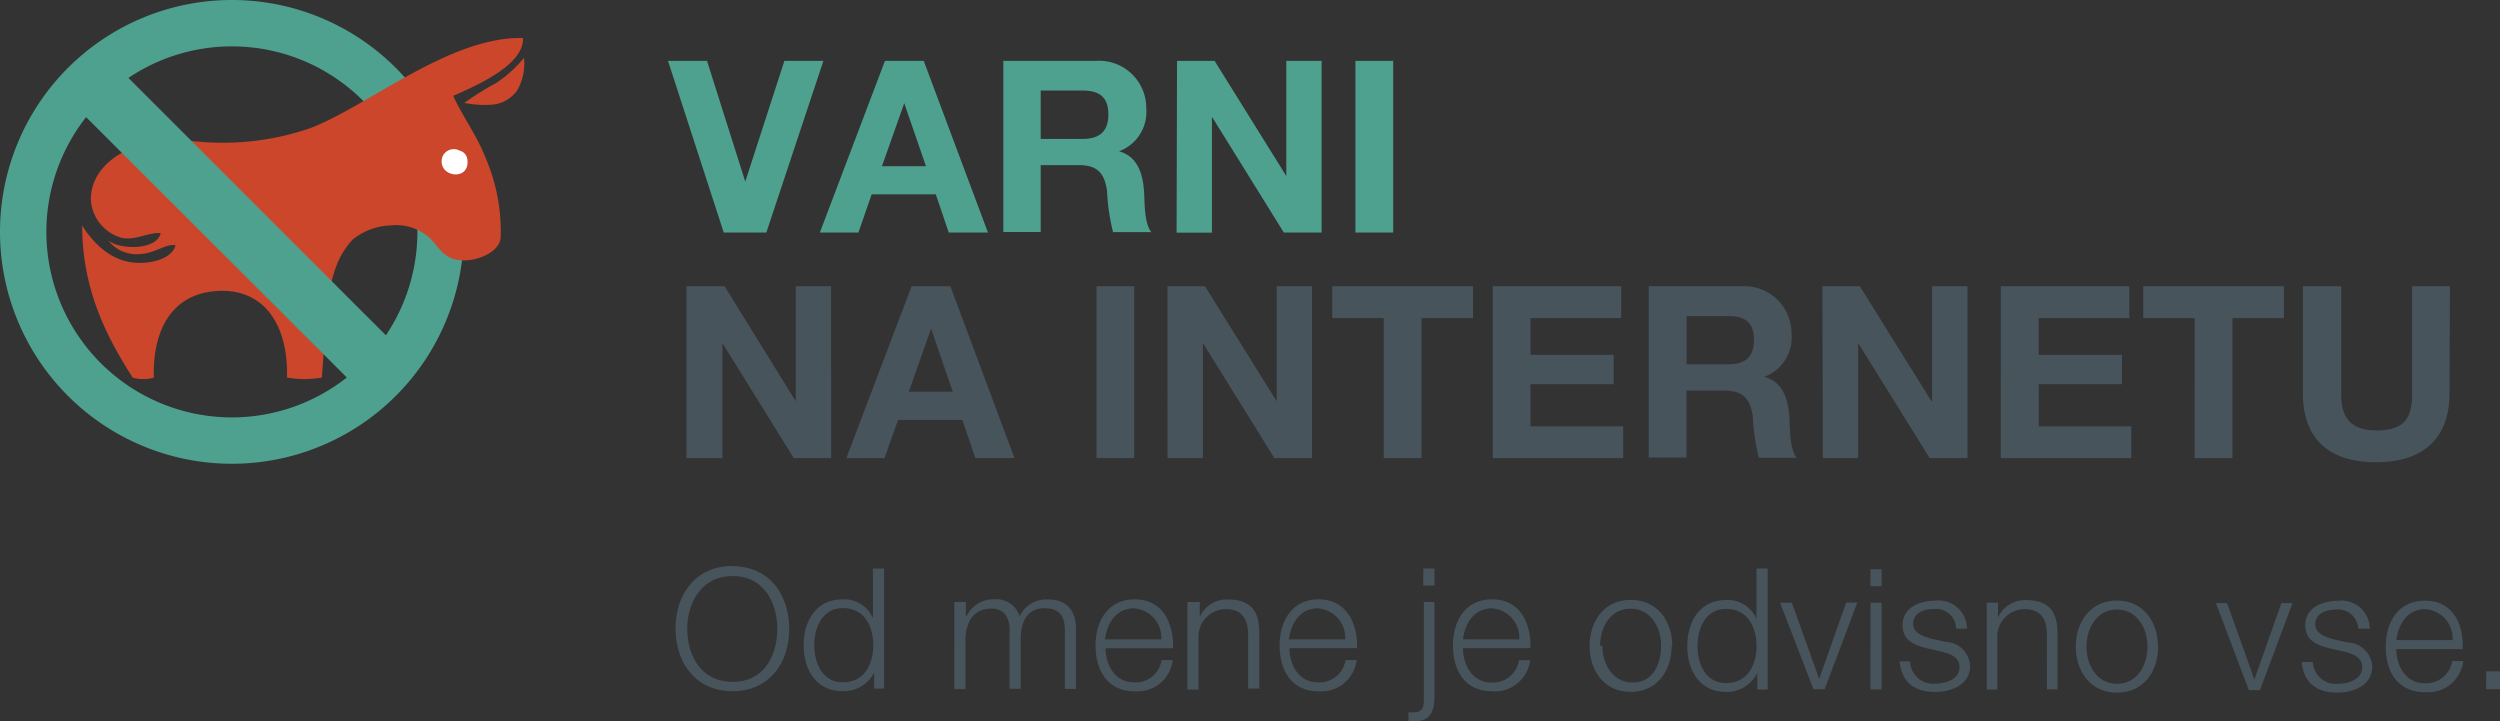 <?xml version="1.0" encoding="UTF-8"?> <svg xmlns="http://www.w3.org/2000/svg" viewBox="0 0 224.25 64.7"><rect x="0" y="0" width="224.25" height="64.7" fill="#333333" stroke="none"/><defs><style>.cls-1{fill:#4ea08f;}.cls-2{fill:#47545c;}.cls-3{fill:#cb462a;}.cls-4{fill:#fff;}</style></defs><title>logo-varni</title><g id="Layer_2" data-name="Layer 2"><g id="Layer_1-2" data-name="Layer 1"><path class="cls-1" d="M20.8,37.44A16.64,16.64,0,1,1,37.44,20.8,16.64,16.64,0,0,1,20.8,37.44M20.8,0A20.8,20.8,0,1,0,41.6,20.8,20.8,20.8,0,0,0,20.8,0M68.74,20.86H64.92l-5-15.4h3.5l3.43,10.83h0L70.36,5.46h3.5Zm10.32-5.95h4L81.11,9.26h0l-2,5.65Zm.32-9.45h3.48l5.76,15.4H85.1l-1.16-3.43H78.19L77,20.86H73.54l5.84-15.4Zm14,7h3.71c1.53,0,2.33-.65,2.33-2.2s-.8-2.14-2.33-2.14H93.35v4.33ZM90,5.46h8.31a4.23,4.23,0,0,1,4.51,4.25,3.77,3.77,0,0,1-2.44,3.86v0c1.66.46,2.13,2,2.24,3.61.07,1,0,2.8.65,3.64H99.84a18.78,18.78,0,0,1-.54-3.69c-.23-1.61-.86-2.32-2.56-2.32H93.35v6H90V5.46Zm15.58,0h3.37l6.43,10.33h0V5.46h3.17v15.4h-3.39l-6.4-10.31h-.05V20.87h-3.17Zm16,0h3.39v15.4h-3.39Z"></path><path class="cls-2" d="M61.58,25.68H65L71.38,36h0V25.68h3.17V41.09H71.2L64.8,30.77h0V41.09H61.58Zm19.88,9.45h4l-1.94-5.65h0l-2,5.65Zm.32-9.45h3.47L91,41.09H87.49l-1.17-3.43H80.56l-1.22,3.43H75.92l5.85-15.41Zm16.58,0h3.38V41.09H98.36Zm6.36,0h3.37L114.52,36h0V25.68h3.17V41.09h-3.38l-6.41-10.32h0V41.09h-3.17Zm19.4,2.85H119.5V25.68h12.63v2.85h-4.62V41.09h-3.39Zm9.78-2.85h11.52v2.85h-8.13v3.3h7.46v2.63h-7.46v3.78h8.31v2.85H133.9Zm17.37,7H155c1.54,0,2.33-.65,2.33-2.2s-.79-2.13-2.33-2.13h-3.71v4.33Zm-3.38-7h8.3a4.23,4.23,0,0,1,4.51,4.25,3.76,3.76,0,0,1-2.44,3.87v0c1.66.45,2.14,2,2.25,3.61.06,1,0,2.8.64,3.65h-3.38a18.17,18.17,0,0,1-.54-3.69c-.24-1.62-.87-2.33-2.57-2.33h-3.39v6h-3.38V25.69Zm15.58,0h3.36L173.26,36h.05V25.68h3.17V41.09h-3.39l-6.41-10.32h0V41.09h-3.17Zm16,0H191v2.85h-8.13v3.3h7.47v2.63h-7.46v3.78h8.3v2.85H179.47Zm17.39,2.85h-4.61V25.68h12.62v2.85h-4.62V41.09h-3.39Zm22.86,6.73c0,4.17-2.46,6.2-6.59,6.2s-6.56-2-6.56-6.2V25.68H210v9.58c0,1.68.43,3.35,3.17,3.35,2.42,0,3.2-1,3.2-3.35V25.68h3.39Zm-154,25.9c2.84,0,4-2.39,4-4.75s-1.21-4.74-4-4.74-4.07,2.39-4.07,4.74,1.21,4.75,4.07,4.75m0-10.37c3.38,0,5.07,2.66,5.07,5.63S69.08,62,65.7,62s-5.1-2.66-5.1-5.62,1.7-5.61,5.1-5.61m9.9,10.43c2,0,2.73-1.71,2.73-3.32s-.72-3.33-2.73-3.33c-1.82,0-2.56,1.71-2.56,3.33s.75,3.32,2.56,3.32m3.69.57h-.88V60.33h0A3.06,3.06,0,0,1,75.6,62c-2.38,0-3.51-1.9-3.51-4.12s1.13-4.12,3.51-4.12a2.79,2.79,0,0,1,2.7,1.7h0V51h1V61.81ZM85.75,54h.88v1.31h.05a2.67,2.67,0,0,1,2.55-1.55,2.16,2.16,0,0,1,2.23,1.53,2.63,2.63,0,0,1,2.48-1.52q2.58,0,2.58,2.73v5.29h-1V56.56c0-1.28-.47-2-1.84-2-1.65,0-2.12,1.36-2.12,2.81v4.41h-1V56.52c0-1.05-.41-1.93-1.63-1.93-1.63,0-2.33,1.24-2.33,2.87v4.35h-1V54Zm18.42,3.35a2.63,2.63,0,0,0-2.48-2.78c-1.57,0-2.4,1.36-2.57,2.78Zm-5,.8c0,1.39.76,3.06,2.57,3.06a2.35,2.35,0,0,0,2.45-2h1a3.17,3.17,0,0,1-3.4,2.8c-2.47,0-3.52-1.9-3.52-4.13,0-2,1-4.12,3.52-4.12s3.51,2.19,3.43,4.39h-6Zm7.5-4.15h.95v1.34h0a2.65,2.65,0,0,1,2.49-1.57c2.19,0,2.85,1.15,2.85,3v5h-1V57c0-1.33-.44-2.36-2-2.36a2.47,2.47,0,0,0-2.45,2.67v4.55h-1V54Zm14,3.35a2.64,2.64,0,0,0-2.48-2.78c-1.57,0-2.4,1.36-2.57,2.78h5Zm-5,.8c0,1.39.75,3.06,2.57,3.06a2.36,2.36,0,0,0,2.45-2h1a3.18,3.18,0,0,1-3.4,2.8c-2.47,0-3.51-1.9-3.51-4.13,0-2,1-4.12,3.51-4.12s3.51,2.19,3.44,4.38h-6Zm12-7.15h1v1.53h-1Zm0,3h1v8.52c0,1.16-.32,2.16-1.67,2.16-.22,0-.43,0-.66,0v-.79a3,3,0,0,0,.52,0c.74,0,.86-.49.86-1.13V54Zm8.61,3.35a2.63,2.63,0,0,0-2.48-2.78c-1.57,0-2.4,1.36-2.57,2.78Zm-5.05.8c0,1.39.76,3.07,2.58,3.07a2.35,2.35,0,0,0,2.44-2h1a3.18,3.18,0,0,1-3.4,2.79c-2.48,0-3.52-1.9-3.52-4.12,0-2.06,1-4.13,3.52-4.13s3.5,2.19,3.43,4.38h-6Zm12.5-.25c0,1.65.92,3.32,2.73,3.32S149,59.57,149,57.92s-.92-3.32-2.74-3.32-2.73,1.69-2.73,3.33m6.42,0c0,2.24-1.31,4.13-3.68,4.13s-3.68-1.89-3.68-4.12,1.32-4.13,3.69-4.13S150,55.7,150,57.94m4.82,3.33c2,0,2.74-1.71,2.74-3.32s-.73-3.33-2.74-3.33c-1.81,0-2.55,1.7-2.55,3.33s.74,3.32,2.56,3.32m3.68.58h-.88V60.36h0a3.06,3.06,0,0,1-2.78,1.71c-2.37,0-3.5-1.9-3.5-4.12s1.13-4.13,3.5-4.13a2.79,2.79,0,0,1,2.71,1.71h0V51h1V61.85Zm1.16-7.79h1.06l2.45,6.84h0l2.42-6.85h1l-2.93,7.78h-1Zm8.11,0h1v7.78h-1V54.06Zm0-3h1v1.53h-1V51.05Zm7.68,5.27a1.8,1.8,0,0,0-2-1.7c-.85,0-1.85.33-1.85,1.34,0,.83,1,1.15,1.62,1.32l1.27.28a2.29,2.29,0,0,1,2.22,2.16c0,1.69-1.68,2.34-3.13,2.34-1.83,0-3-.83-3.2-2.75h.95a2.06,2.06,0,0,0,2.3,2c.9,0,2.13-.39,2.13-1.48,0-.91-.85-1.21-1.71-1.41l-1.22-.28c-1.24-.31-2.18-.77-2.18-2.08,0-1.59,1.56-2.19,2.93-2.19a2.55,2.55,0,0,1,2.85,2.51h-.94Zm2.81-2.27h.95V55.4h0a2.65,2.65,0,0,1,2.49-1.57c2.19,0,2.85,1.15,2.85,3v5h-.95V57c0-1.33-.44-2.36-2-2.36a2.46,2.46,0,0,0-2.45,2.67v4.55h-.95V54.06ZM187.16,58c0,1.65.92,3.33,2.74,3.33s2.73-1.68,2.73-3.32-.92-3.33-2.74-3.33-2.73,1.68-2.73,3.33m6.42,0c0,2.23-1.31,4.12-3.69,4.12S186.2,60.2,186.2,58s1.32-4.13,3.68-4.13,3.69,1.89,3.69,4.13m5.2-3.9h1l2.45,6.85h0l2.42-6.85h1l-2.92,7.8h-1Zm12.76,2.28a1.8,1.8,0,0,0-2-1.7c-.85,0-1.85.33-1.85,1.34,0,.83,1,1.15,1.62,1.32l1.27.29a2.28,2.28,0,0,1,2.22,2.16c0,1.69-1.68,2.34-3.13,2.34-1.82,0-3-.83-3.2-2.75h1a2.06,2.06,0,0,0,2.3,1.95c.9,0,2.13-.39,2.13-1.48,0-.91-.85-1.21-1.71-1.42l-1.22-.27c-1.24-.31-2.18-.77-2.18-2.08,0-1.59,1.56-2.19,2.94-2.19a2.54,2.54,0,0,1,2.85,2.5h-.95ZM220,57.42a2.63,2.63,0,0,0-2.48-2.78c-1.57,0-2.4,1.36-2.57,2.78Zm-5.05.8c0,1.39.75,3.07,2.57,3.07a2.36,2.36,0,0,0,2.44-2h1a3.18,3.18,0,0,1-3.4,2.8C215,62.09,214,60.19,214,58c0-2.05,1-4.12,3.52-4.12S221,56,220.9,58.22h-6Zm8.07,2h1.27v1.6H223Z"></path><path class="cls-3" d="M43.87,9.4a3.08,3.08,0,0,0,2.52-1.29A4.76,4.76,0,0,0,47,5.19a11.56,11.56,0,0,1-2.45,2.23,26.09,26.09,0,0,0-2.9,1.81,9.16,9.16,0,0,0,1.65.18h.53"></path><path class="cls-3" d="M7.37,20.22c0,5.82,2.26,10.11,4.53,13.65a3.41,3.41,0,0,0,1.9,0c-.12-4.12,1.5-7.26,5.19-7.72,4.58-.57,6.89,2.9,6.75,7.72a9.4,9.4,0,0,0,3.13,0s.4-5.67.66-7.4a11.07,11.07,0,0,1,.64-2.61,7.13,7.13,0,0,1,1.46-2.36,5.68,5.68,0,0,1,3.45-1.28,4.48,4.48,0,0,1,3.46,1.12c.76.71,1.19,1.84,2.68,2s3.55-.68,3.69-2a16.65,16.65,0,0,0-1.34-7.15c-.82-2.11-2.16-3.88-2.91-5.59,1.86-.84,6.38-2.73,6.25-5.19C40.34,3.25,33.05,9.5,27.82,11.5a24.09,24.09,0,0,1-9.72,1.23,28.93,28.93,0,0,0-3.47-.11c-3.23.25-6.48,2.2-6.48,5.26a3.77,3.77,0,0,0,2.79,3.46c1.21.24,2.23-.47,3.47-.44-.31,1.55-3.63,1.53-4.7.67a3.2,3.2,0,0,0,2.68,1.23c1.43,0,2.54-1,3.36-.79-.38,1.24-2.13,1.58-3.24,1.57-2.55,0-4.2-1.87-5.15-3.36"></path><path class="cls-4" d="M39.68,14.07a1.11,1.11,0,0,1,1.57-.55.91.91,0,0,1,.67.77c.29,2.05-2.78,1.61-2.24-.22"></path><path class="cls-1" d="M4.93,7.72,8.59,4.06,36.91,32.37,33.25,36Z"></path></g></g></svg> 